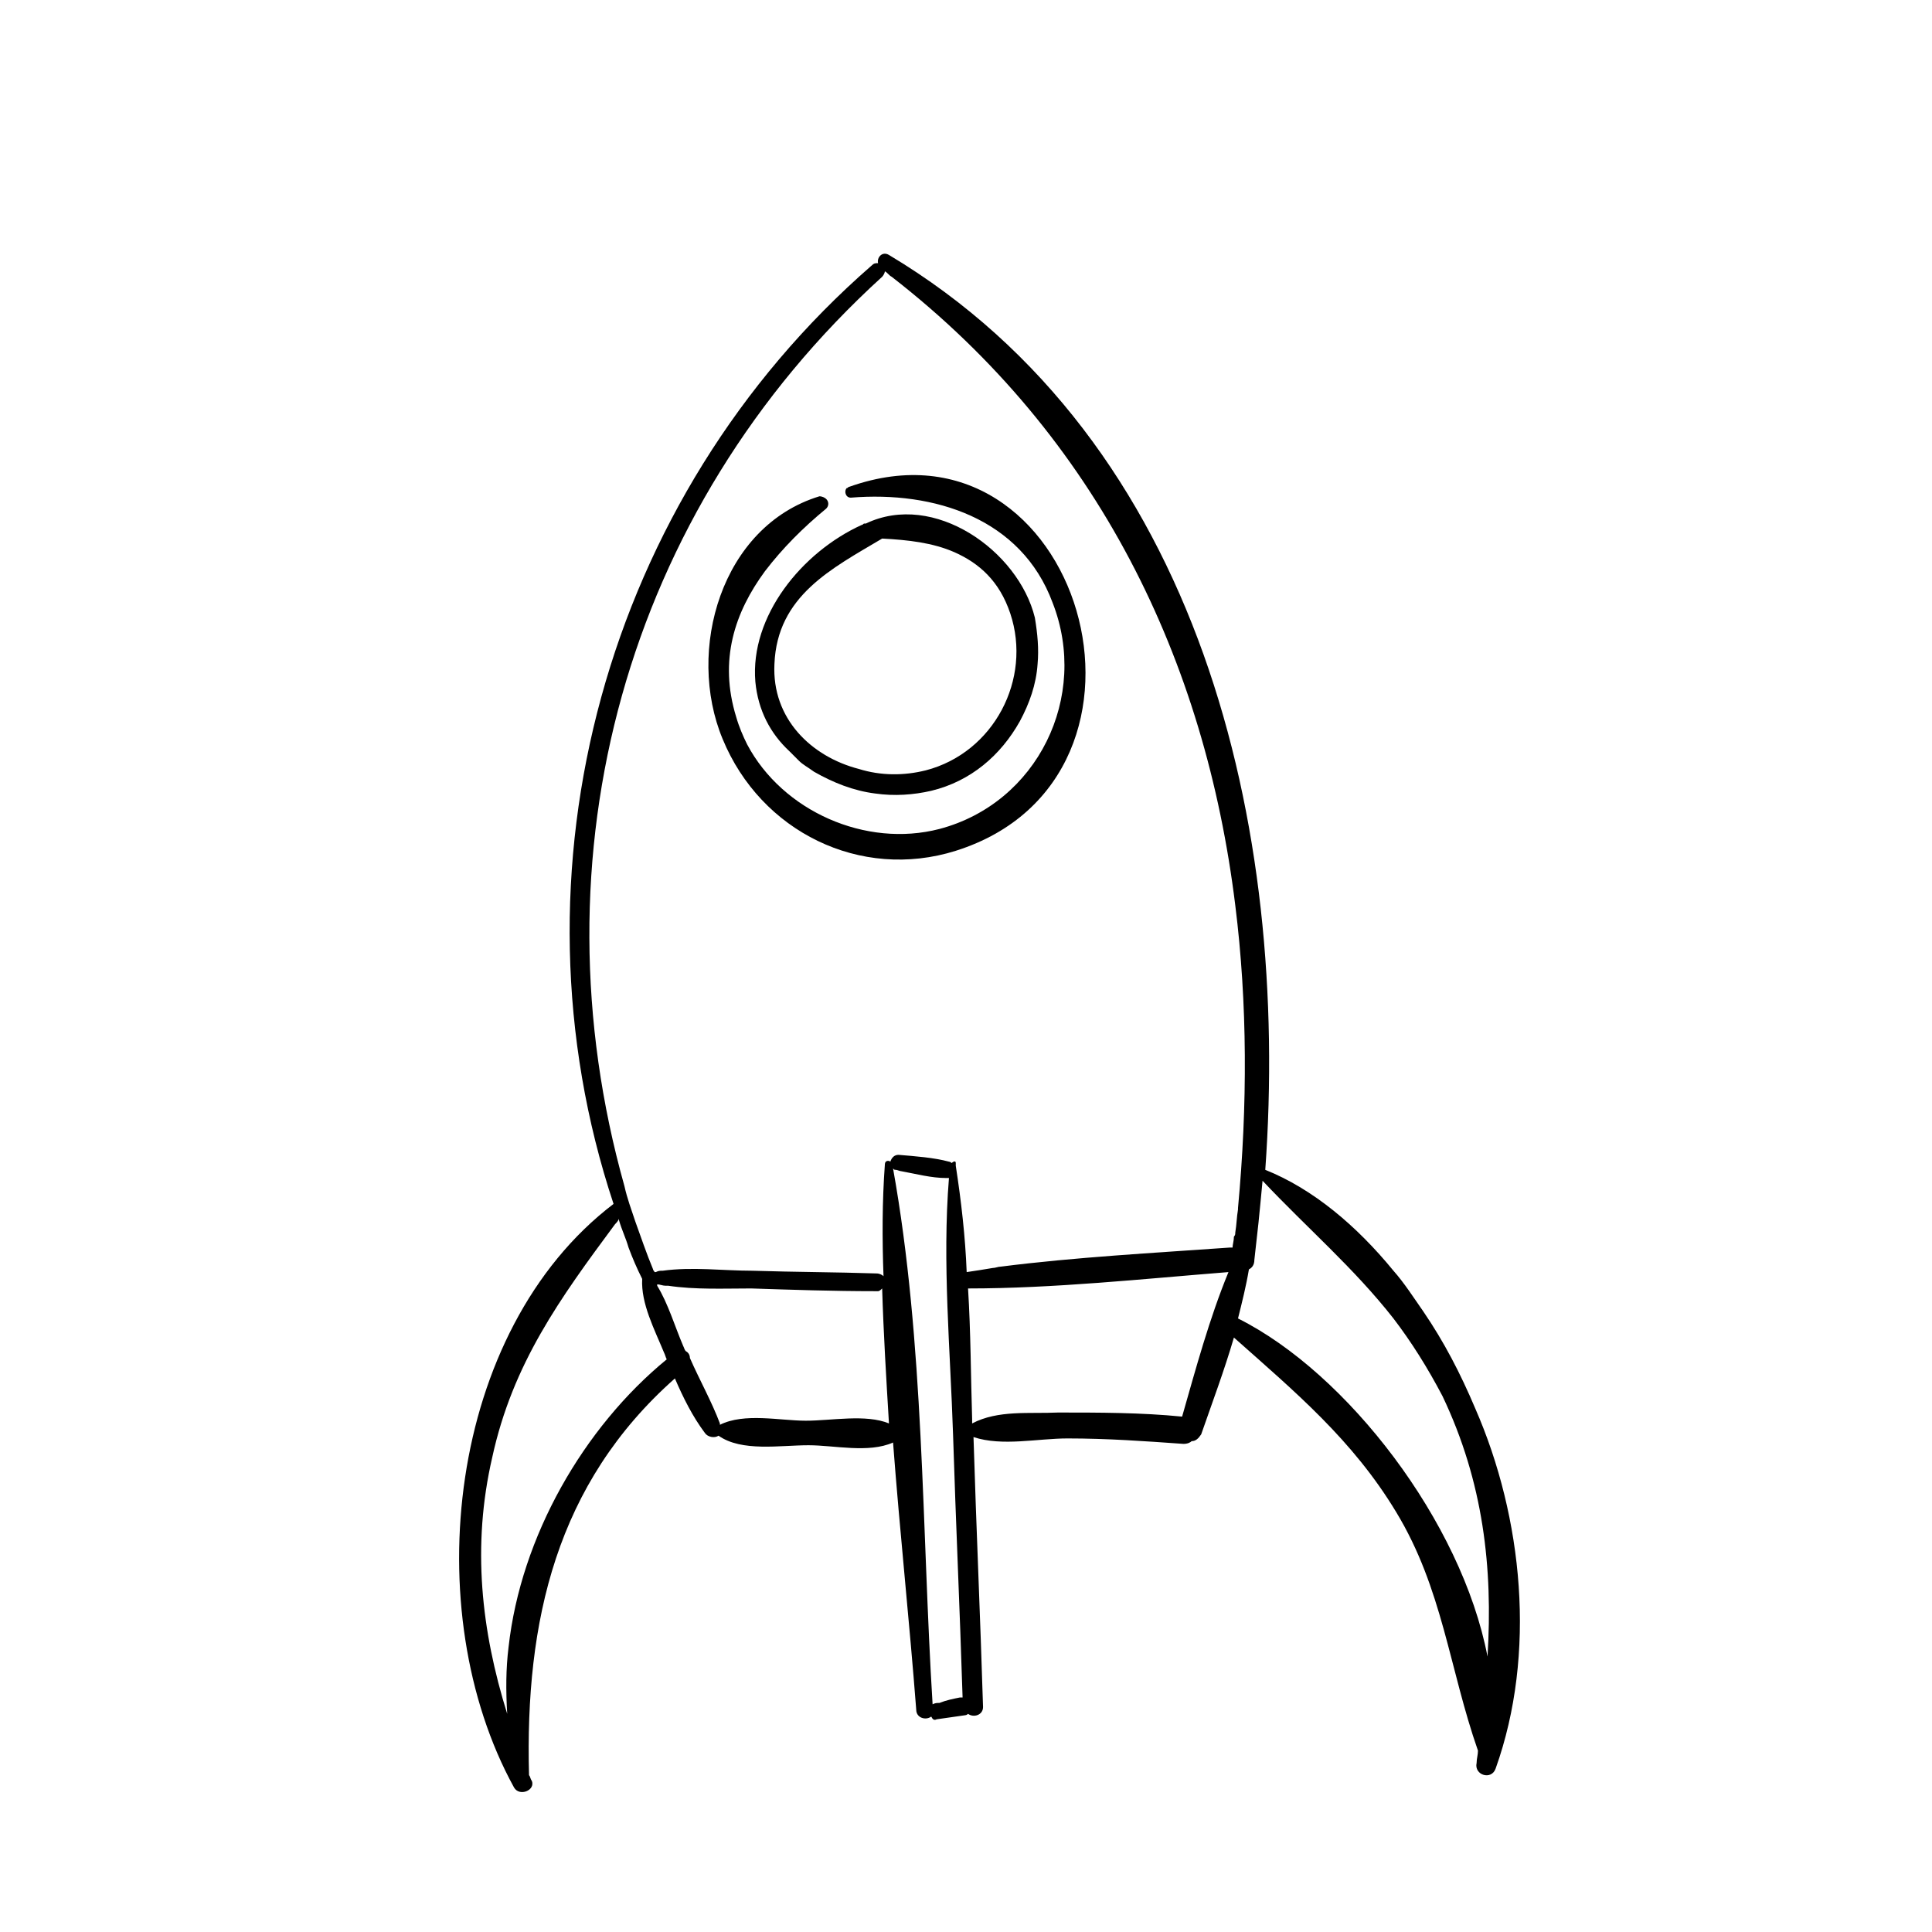 <?xml version="1.0" encoding="utf-8"?>
<!-- Generator: Adobe Illustrator 20.1.0, SVG Export Plug-In . SVG Version: 6.00 Build 0)  -->
<svg version="1.1" id="Vrstva_4" xmlns="http://www.w3.org/2000/svg" xmlns:xlink="http://www.w3.org/1999/xlink" x="0px" y="0px"
	 viewBox="0 0 141.7 141.7" style="enable-background:new 0 0 141.7 141.7;" xml:space="preserve">
<path d="M104.4,96.2c-0.7-1-1.4-2.1-2.2-3c-2.7-3.3-5.9-6-9.4-7.4c1.8-25.1-4.7-53.4-27.6-67.1c-0.5-0.3-0.9,0.2-0.8,0.6
	c-0.2,0-0.3,0-0.5,0.2c-19.5,17-27,44.4-18.9,68.8c-12.2,9.3-14.4,29.9-7.3,42.8c0.4,0.7,1.6,0.2,1.3-0.5c-0.1-0.1-0.1-0.3-0.2-0.4
	c-0.3-11.3,2-21.4,10.7-29.1c0.6,1.4,1.3,2.8,2.2,4c0.2,0.3,0.7,0.4,1,0.2c1.7,1.2,4.5,0.7,6.6,0.7c1.9,0,4.4,0.6,6.2-0.2
	c0.5,6.6,1.2,13.1,1.7,19.6c0,0.6,0.7,0.8,1.1,0.5c0.1,0.2,0.2,0.3,0.4,0.2c0.7-0.1,1.4-0.2,2.1-0.3c0.1,0,0.2-0.1,0.2-0.1
	c0.4,0.3,1.1,0.1,1.1-0.5c-0.2-6.6-0.5-13.2-0.7-19.8c2.1,0.7,4.7,0.1,6.9,0.1c2.9,0,5.7,0.2,8.5,0.4c0.3,0,0.5-0.1,0.6-0.2
	c0.3,0,0.5-0.2,0.7-0.5c0.8-2.3,1.7-4.7,2.4-7.1c4.5,4,8.7,7.5,11.9,12.8c3.4,5.6,3.9,11.5,6,17.5c0,0.3-0.1,0.6-0.1,0.9
	c-0.2,0.9,1.1,1.3,1.4,0.4c3-8.4,2-18.4-1.5-26.4C107.1,100.7,105.9,98.4,104.4,96.2z M37.3,120.8c-0.2,1.6-0.2,3.2-0.1,4.9
	c-1.9-6.1-2.6-12.3-1.1-18.8c1.5-6.9,5-11.7,9-17.1c0.1-0.1,0.2-0.2,0.3-0.4c0,0,0,0.1,0,0.1c0.2,0.7,0.5,1.3,0.7,2
	c0.3,0.8,0.6,1.5,1,2.3c-0.1,1.8,0.9,3.7,1.6,5.4c0.1,0.2,0.1,0.3,0.2,0.5C42.8,104.7,38.2,112.7,37.3,120.8z M59.1,104.2
	c-1.9,0-4.5-0.6-6.3,0.3c0,0,0,0,0,0c0,0,0-0.1,0-0.1c-0.6-1.6-1.5-3.2-2.2-4.8c0-0.2-0.1-0.4-0.3-0.5c-0.1-0.1-0.1-0.2-0.2-0.4
	c-0.6-1.4-1.1-3.1-1.9-4.4c0,0,0-0.1,0-0.1c0,0,0,0,0,0c0.2,0,0.4,0.1,0.6,0.1c0.1,0,0.1,0,0.2,0c2,0.3,4.1,0.2,6.1,0.2
	c3,0.1,6,0.2,9.1,0.2c0.1,0,0.2,0,0.2,0c0.1,0,0.2-0.1,0.3-0.2c0.1,3.3,0.3,6.6,0.5,9.9C63.5,103.7,61,104.2,59.1,104.2z M68.4,125
	c-0.8-12.9-0.6-26.5-2.9-39.3c0.1,0.1,0.1,0.1,0.2,0.1c0.1,0,0.3,0.1,0.4,0.1c1.1,0.2,2.2,0.5,3.3,0.5c0.1,0,0.1,0,0.2,0
	c-0.5,6.2,0.1,12.6,0.3,18.8c0.2,6.4,0.5,12.9,0.7,19.3c-0.1,0-0.2,0-0.2,0c-0.5,0.1-1,0.2-1.5,0.4C68.7,124.9,68.6,124.9,68.4,125
	C68.4,124.9,68.4,125,68.4,125z M77.6,103.6c-2.1,0.1-4.4-0.2-6.3,0.8c0-0.1,0-0.2,0-0.3c-0.1-3.2-0.1-6.4-0.3-9.6
	c6.3,0,12.8-0.7,19.1-1.2c-1.4,3.4-2.4,7.1-3.4,10.6C83.7,103.6,80.6,103.6,77.6,103.6z M90.5,90.7c0,0.3-0.1,0.6-0.1,0.8
	c-0.1,0-0.1,0-0.2,0c-5.6,0.4-11.3,0.7-16.8,1.4c-0.2,0-0.4,0.1-0.6,0.1c-0.6,0.1-1.2,0.2-1.9,0.3c-0.1-2.6-0.4-5.2-0.8-7.8
	c0-0.1,0-0.1,0-0.2c0-0.2-0.2-0.1-0.3,0c0,0-0.1-0.1-0.2-0.1c-1.1-0.3-2.5-0.4-3.7-0.5c-0.3,0-0.5,0.2-0.6,0.5
	c-0.1-0.1-0.4-0.1-0.4,0.2c-0.2,2.7-0.2,5.5-0.1,8.2c-0.1-0.1-0.3-0.2-0.5-0.2c-3-0.1-6-0.1-9.1-0.2c-2.2,0-4.4-0.3-6.6,0
	c-0.2,0-0.3,0-0.5,0.1c0,0-0.1,0-0.1,0c0-0.1-0.1-0.1-0.1-0.2c-0.5-1.2-0.9-2.4-1.3-3.5c-0.3-0.9-0.6-1.7-0.8-2.6
	C39,62.8,45.8,37.5,64.7,20.3c0.1-0.1,0.2-0.3,0.2-0.4c0.2,0.1,0.3,0.3,0.5,0.4c15.2,11.8,23,28.2,25.2,46.1
	c0.9,7.2,0.9,14.7,0.2,22.2c0,0,0,0,0,0.1c-0.1,0.6-0.1,1.1-0.2,1.7C90.6,90.5,90.6,90.6,90.5,90.7z M90.8,96.7
	c0.3-1.2,0.6-2.4,0.8-3.6c0.2-0.1,0.4-0.3,0.4-0.7c0.1-0.9,0.2-1.8,0.3-2.7c0.1-1,0.2-2,0.3-3.1c3.3,3.5,6.7,6.4,9.6,10.1
	c1.3,1.7,2.5,3.6,3.6,5.7c3,6.3,3.7,12.6,3.3,19.1C107.2,111.6,98.8,100.7,90.8,96.7z"/>
<path d="M62.3,35.7c-0.1,0-0.1,0.1-0.2,0.1c-0.2,0.2-0.1,0.7,0.3,0.7c6.1-0.5,12.5,1.5,14.8,7.7c2.7,6.9-1.1,14.7-8.3,16.6
	c-5.4,1.4-11.5-1.3-14.1-6.2c-0.3-0.6-0.6-1.3-0.8-2c-1.3-4.2-0.1-7.7,2.1-10.7c1.3-1.7,2.8-3.2,4.5-4.6c0.2-0.2,0.2-0.5,0-0.7
	c-0.1-0.1-0.3-0.2-0.5-0.2c-7.2,2.2-9.8,11.3-7.1,17.8c2.8,6.8,10.1,10.4,17.1,8.2C87.2,57,79.2,29.7,62.3,35.7z"/>
<path d="M55.4,50c0.2,2.1,1.1,3.8,2.5,5.1c0.2,0.2,0.5,0.5,0.7,0.7c0.3,0.3,0.7,0.5,1.1,0.8c1.4,0.8,2.9,1.4,4.5,1.6
	c1.4,0.2,2.8,0.1,4.1-0.2c2.9-0.7,5.1-2.6,6.5-5.1c0.7-1.3,1.2-2.7,1.3-4.2c0.1-1.1,0-2.2-0.2-3.4c-1.2-4.9-7.4-9.3-12.4-6.9
	c0,0-0.1,0-0.1,0c0,0,0,0,0,0c-0.1,0-0.1,0.1-0.2,0.1C58.8,40.5,55,45.2,55.4,50z M64.7,39.5c1.9,0.1,3.7,0.3,5.3,1
	c1.8,0.8,3.3,2.1,4.1,4.5c1.6,4.8-1.2,10.2-6.2,11.5c-1.6,0.4-3.3,0.4-4.9-0.1c-3.5-0.9-6.4-3.7-6.2-7.7C57,43.7,61,41.7,64.7,39.5z
	"/>
</svg>
